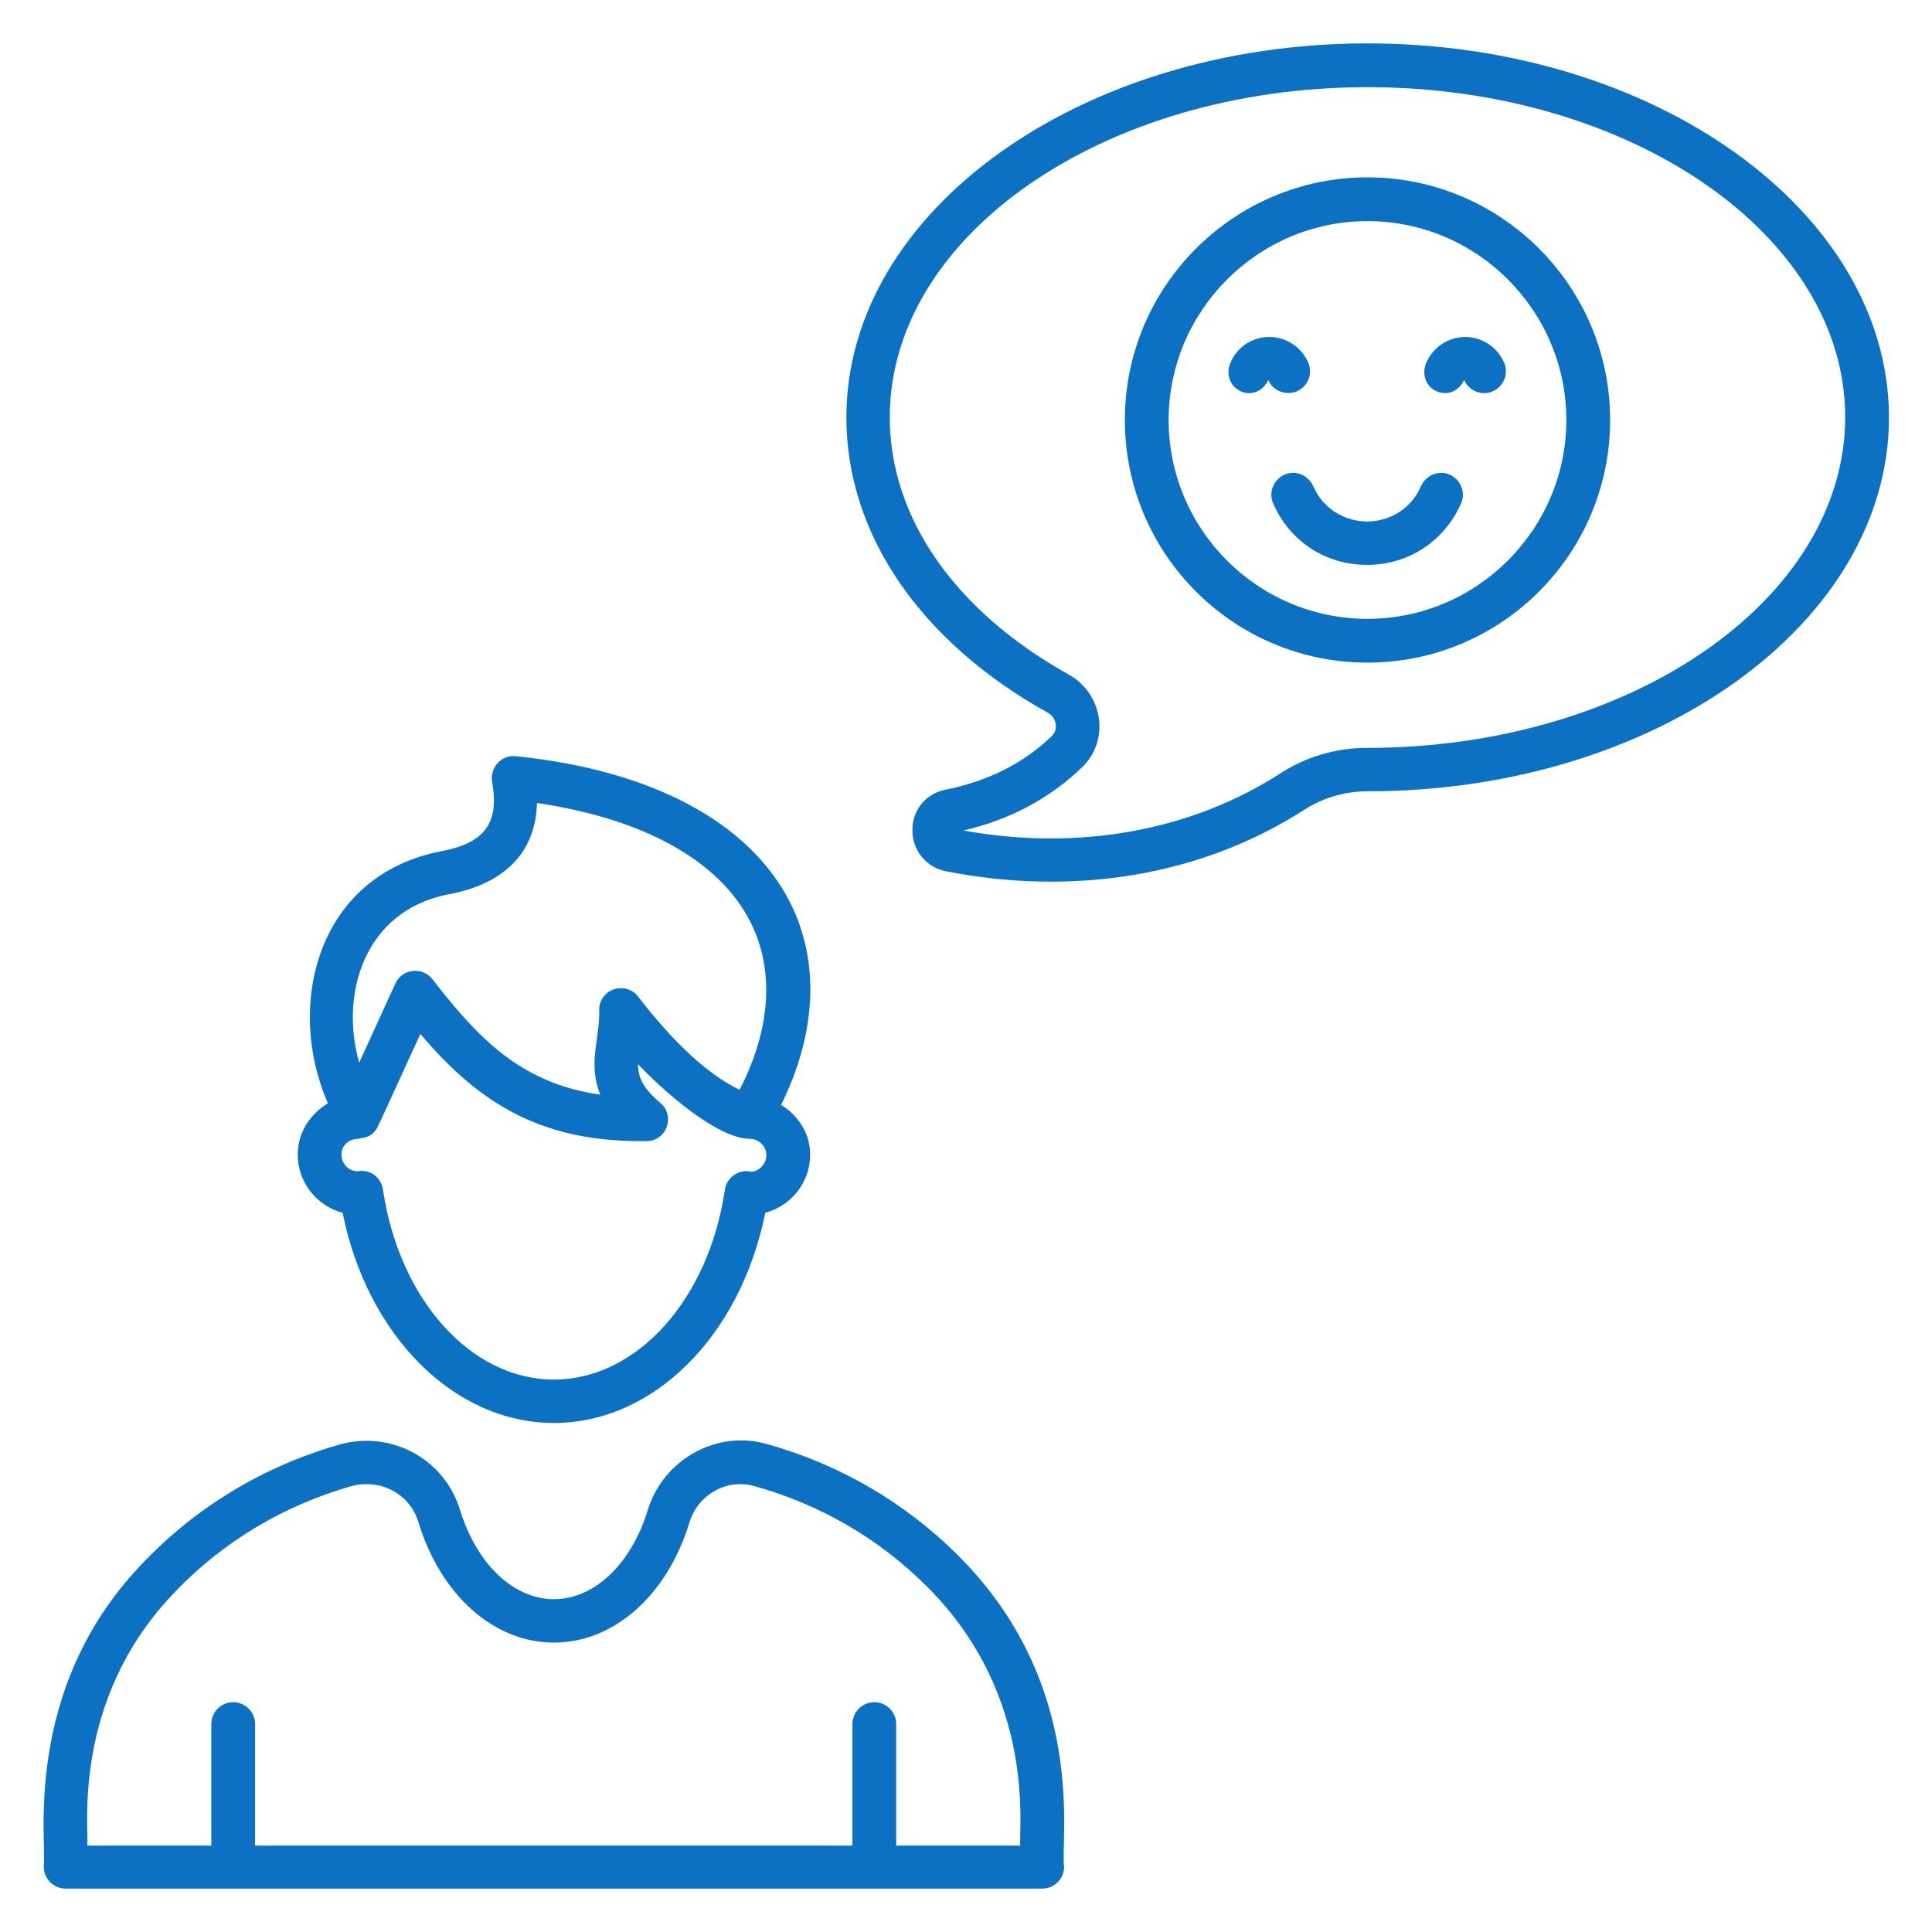 <svg version="1.1" id="Layer_1" xmlns="http://www.w3.org/2000/svg" x="0" y="0" viewBox="0 0 512 512" style="enable-background:new 0 0 512 512" xml:space="preserve"><style>.st0{fill:#0c71c3}</style><g id="_x33_5_Positivity"><path class="st0" d="M362.4 11.5c-76.1 0-138.1 44.5-138.1 99.1 0 30.9 19.5 59.4 53.4 78.3 2.2 1.2 2.9 4.3 1.1 6.1-7.4 7.2-16.9 12-28.3 14.3-5.2 1-8.8 5.5-8.7 10.8 0 5.3 3.7 9.8 8.9 10.8 33.6 6.6 67.5 1.4 95.1-16.4 4.9-3.1 10.6-4.8 16.7-4.8 76.1 0 138.1-44.5 138.1-99.1-.1-54.6-62.1-99.1-138.2-99.1zm-.1 186.7c-8.2 0-16.1 2.3-22.9 6.7-23.7 15.3-53.5 20.7-84.1 15.2 12.5-2.9 23-8.6 31.5-16.8 7.4-7.2 5.5-19.4-3.5-24.5-30.2-16.8-47.5-41.6-47.5-68.2 0-48.3 56.8-87.5 126.6-87.5S489 62.4 489 110.6c-.1 48.3-56.9 87.6-126.7 87.6z"/><path class="st0" d="M362.4 47c-35.4 0-64.3 28.8-64.3 64.3s28.8 64.3 64.3 64.3 64.3-28.8 64.3-64.3S397.8 47 362.4 47zm0 117c-29.1 0-52.7-23.7-52.7-52.7s23.7-52.7 52.7-52.7 52.7 23.7 52.7 52.7-23.7 52.7-52.7 52.7z"/><path class="st0" d="M343.7 103.7c2.9-1.3 4.3-4.7 3-7.6-1.8-4.1-5.8-6.8-10.3-6.8-4.5 0-8.5 2.6-10.3 6.8-1.3 2.9-.2 6.3 2.7 7.6 2.9 1.3 6-.1 7.3-3 1.2 2.9 4.7 4.2 7.6 3zM388.3 89.3c-4.5 0-8.5 2.7-10.3 6.8-1.3 2.9-.2 6.3 2.7 7.6 3.1 1.3 6-.2 7.3-3 1.3 2.9 4.7 4.3 7.6 3 2.9-1.3 4.3-4.7 3-7.6-1.8-4.1-5.8-6.8-10.3-6.8zM384.2 125.8c-2.9-1.3-6.3.1-7.6 3-3 6.9-9.3 9.4-14.3 9.4-4.9 0-11.3-2.5-14.3-9.4-1.3-2.9-4.7-4.3-7.6-3-2.9 1.3-4.3 4.7-3 7.6 4.4 10.1 13.9 16.3 24.9 16.3 11 0 20.5-6.3 24.9-16.3 1.3-2.9-.1-6.3-3-7.6zM78.9 306c0 7.4 5.1 13.6 11.9 15.4 6.5 32.5 29.5 55.7 56 55.7s49.5-23.2 56-55.7c6.8-1.8 11.9-8 11.9-15.4 0-5.7-3.2-10.4-7.7-13.2 9.4-19 10.3-37.9 2.4-53.6-10.8-21.3-36.6-35.1-72.7-38.8-1.9-.2-3.6.5-4.8 1.8-1.2 1.3-1.8 3.2-1.5 4.9 2 11-1.9 16.3-13.5 18.5-32.8 6.3-41.4 40.7-30 66.8-4.8 2.9-8 7.8-8 13.6zm40-69c15-2.8 23.1-11.3 23.4-24.2 28.4 4.2 48.4 15.3 56.6 31.6 6.4 12.7 5.4 28.3-2.9 44.4-8-3.8-17.1-12-26.9-24.7-1.5-2-4.2-2.7-6.5-1.9-2.3.8-3.9 3.1-3.8 5.6.2 7.3-3.1 14.1.3 22.3-21.3-3-32.6-15.3-44.5-30.6-2.7-3.4-8-2.8-9.8 1.1l-9.6 21c-5.2-17.9 1.2-40.3 23.7-44.6zM95 301.8c.8-.4 3.3.1 5-3 .7-1.3 4.6-10 11.4-24.8 16.2 19.2 33 28.8 60 28.4 2.4 0 4.5-1.5 5.3-3.8.8-2.2.2-4.8-1.7-6.3-4.7-4-5.9-6.8-5.9-10.3 6.1 6.6 20.9 19.8 29.6 19.8 2.4 0 4.4 2 4.4 4.3 0 2.4-2 4.4-4.1 4.4-3.2-.7-6.4 1.5-6.9 4.8-4.3 29.2-23.4 50.3-45.3 50.3-22 0-41-21.2-45.3-50.3-.5-3.2-3-5-5.6-5-.4 0-.7 0-1.1.1-2.4 0-4.3-2-4.3-4.4-.1-2.3 1.9-4.2 4.5-4.2zM11.6 494.7c0 3.2 2.6 5.8 5.8 5.8h258.8c3.2 0 5.8-2.6 5.8-5.8-1.1-6.8 6.6-47.8-28-82.4-14.2-14.2-31.8-24.4-51.1-29.7-13.1-3.6-27.1 4.2-31.2 17.5-4.4 14.4-14.2 23.7-24.9 23.7s-20.5-9.3-24.9-23.7c-4.2-13.6-18.4-21.2-32.2-17.2-19.5 5.6-37.8 16.3-52.5 32-31.5 33.3-24.7 73.6-25.6 79.8zm34-72c13.2-14.1 29.6-23.7 47.3-28.8 7.8-2.2 15.7 1.9 18 9.5 5.9 19.4 20 31.9 35.9 31.9 15.9 0 30-12.5 35.9-31.8 2.2-7.4 9.9-11.7 17.1-9.7 17.4 4.8 33.3 14 46 26.8 29.3 29.3 24 64.8 24.6 68.5h-32.9v-32.2c0-3.2-2.6-5.8-5.8-5.8s-5.8 2.6-5.8 5.8v32.2H67.6v-32.2c0-3.2-2.6-5.8-5.8-5.8s-5.8 2.6-5.8 5.8v32.2H23.1c.6-3.8-4.4-37.9 22.5-66.4z"/></g></svg>